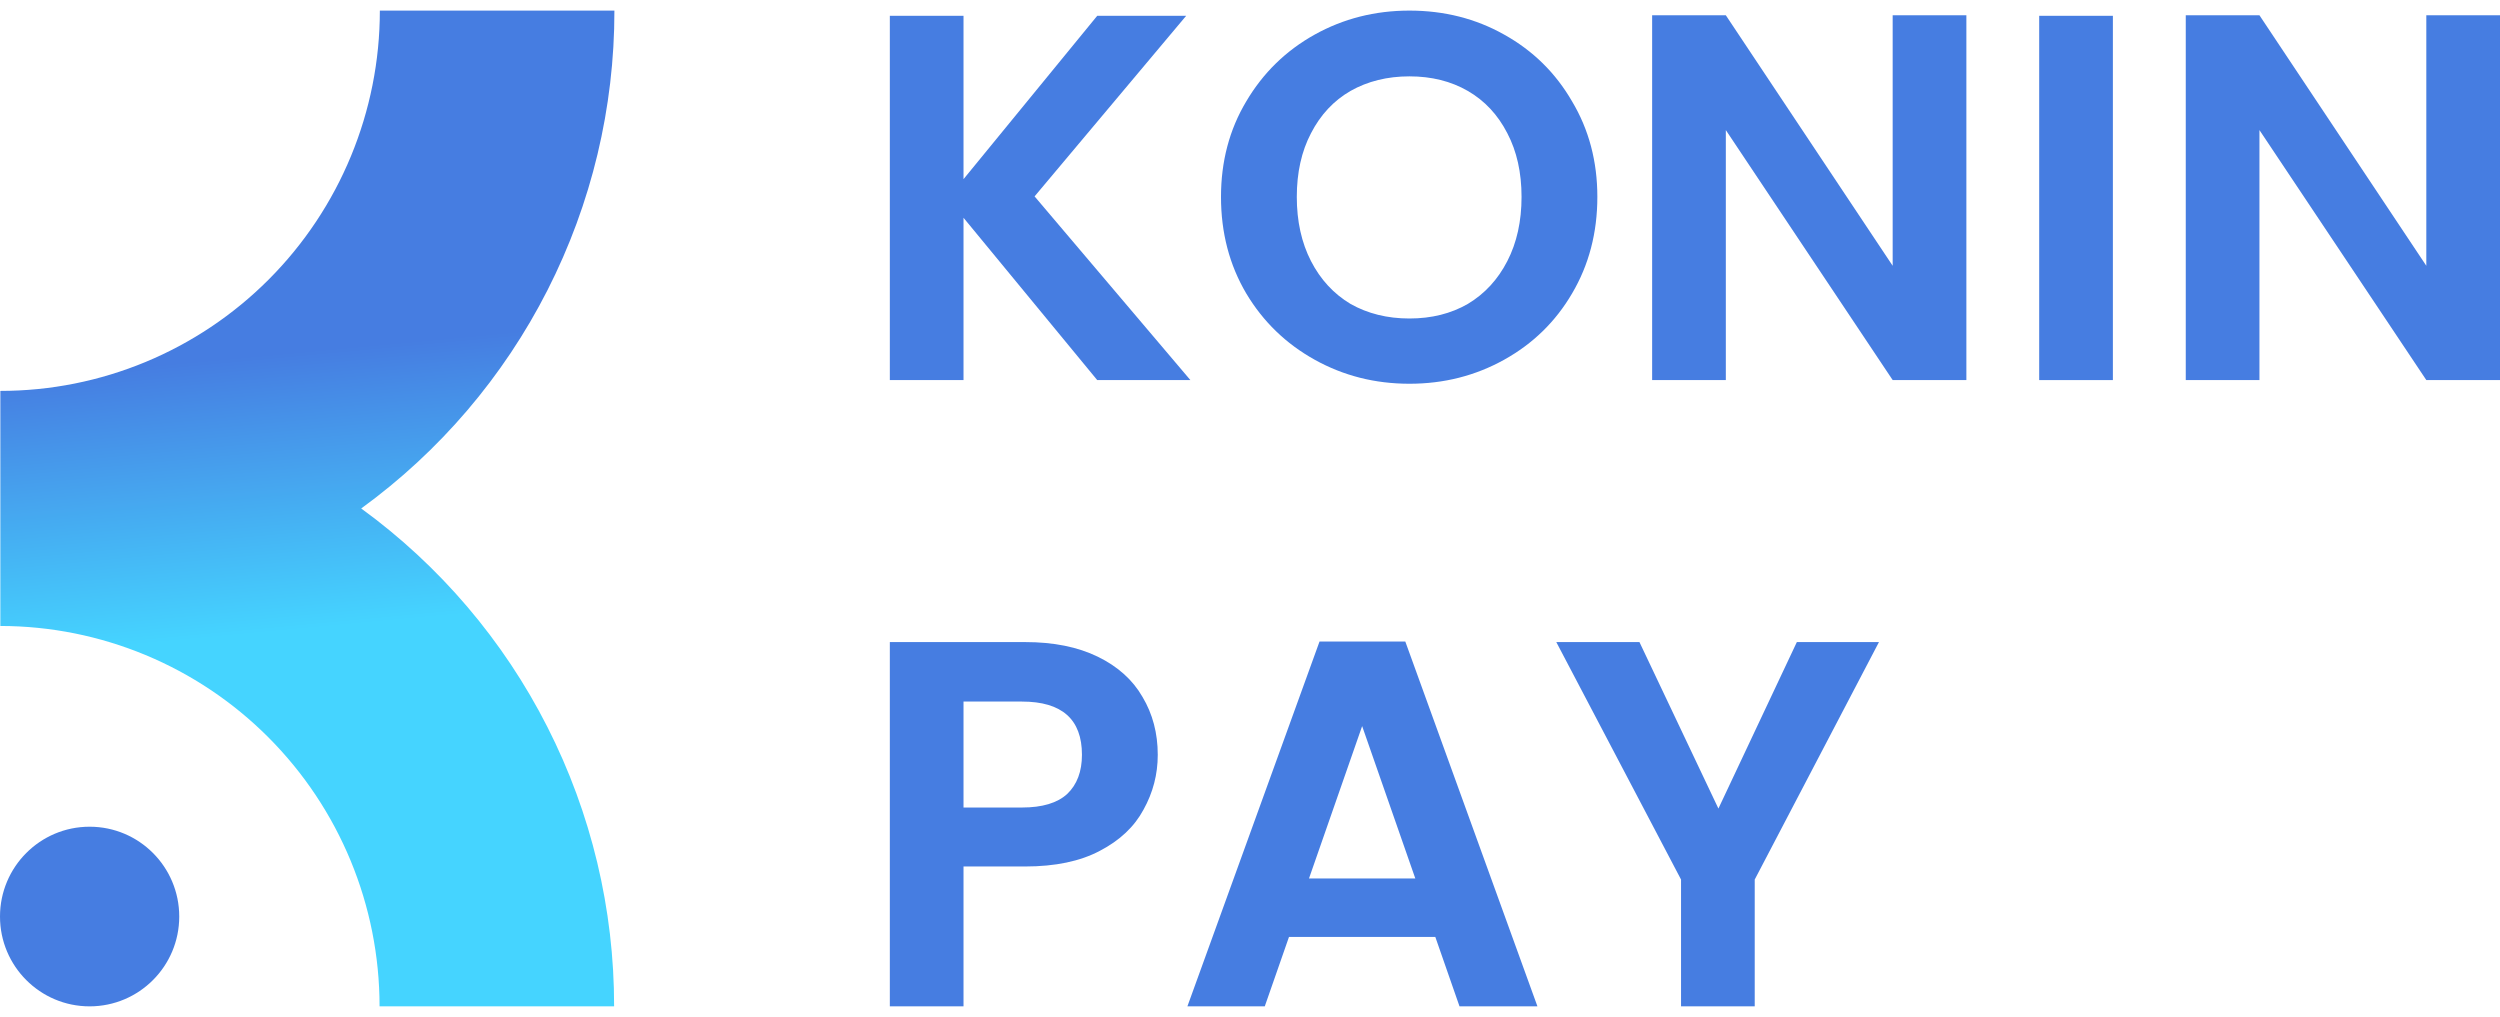 <svg width="118" height="48" viewBox="0 0 118 48" fill="none" xmlns="http://www.w3.org/2000/svg">
    <path d="M118 17.939H114.522L106.646 6.14V17.939H103.168V0.721H106.646L114.522 12.545V0.721H118V17.939Z" fill="#467DE1"/>
    <path d="M99.728 0.746V17.94H96.25V0.746H99.728Z" fill="#467DE1"/>
    <path d="M92.813 17.939H89.334L81.459 6.14V17.939H77.981V0.721H81.459L89.334 12.545V0.721H92.813V17.939Z" fill="#467DE1"/>
    <path d="M66.525 18.113C64.902 18.113 63.411 17.735 62.053 16.979C60.695 16.224 59.618 15.181 58.823 13.851C58.028 12.504 57.631 10.985 57.631 9.294C57.631 7.619 58.028 6.116 58.823 4.786C59.618 3.44 60.695 2.389 62.053 1.633C63.411 0.878 64.902 0.5 66.525 0.5C68.165 0.5 69.656 0.878 70.997 1.633C72.355 2.389 73.424 3.44 74.202 4.786C74.997 6.116 75.395 7.619 75.395 9.294C75.395 10.985 74.997 12.504 74.202 13.851C73.424 15.181 72.355 16.224 70.997 16.979C69.639 17.735 68.148 18.113 66.525 18.113ZM66.525 15.033C67.569 15.033 68.488 14.803 69.283 14.344C70.078 13.867 70.699 13.194 71.146 12.324C71.594 11.453 71.817 10.443 71.817 9.294C71.817 8.144 71.594 7.143 71.146 6.289C70.699 5.418 70.078 4.753 69.283 4.293C68.488 3.834 67.569 3.604 66.525 3.604C65.482 3.604 64.554 3.834 63.743 4.293C62.948 4.753 62.327 5.418 61.879 6.289C61.432 7.143 61.209 8.144 61.209 9.294C61.209 10.443 61.432 11.453 61.879 12.324C62.327 13.194 62.948 13.867 63.743 14.344C64.554 14.803 65.482 15.033 66.525 15.033Z" fill="#467DE1"/>
    <path d="M51.789 17.94L45.478 10.279V17.94H42V0.746H45.478V8.456L51.789 0.746H55.987L48.832 9.269L56.186 17.94H51.789Z" fill="#467DE1"/>
    <path d="M88.687 30.306L82.823 41.514V47.5H79.345V41.514L73.457 30.306H77.382L81.109 38.164L84.811 30.306H88.687Z" fill="#467DE1"/>
    <path d="M67.747 44.224H60.84L59.697 47.5H56.045L62.281 30.282H66.331L72.567 47.5H68.889L67.747 44.224ZM66.803 41.465L64.293 34.272L61.784 41.465H66.803Z" fill="#467DE1"/>
    <path d="M54.646 35.627C54.646 36.547 54.422 37.409 53.975 38.213C53.544 39.018 52.857 39.667 51.913 40.159C50.985 40.652 49.809 40.898 48.385 40.898H45.478V47.5H42V30.306H48.385C49.727 30.306 50.87 30.536 51.814 30.996C52.758 31.456 53.462 32.088 53.925 32.893C54.406 33.697 54.646 34.609 54.646 35.627ZM48.236 38.115C49.197 38.115 49.909 37.901 50.373 37.474C50.836 37.031 51.068 36.415 51.068 35.627C51.068 33.952 50.124 33.114 48.236 33.114H45.478V38.115H48.236Z" fill="#467DE1"/>
    <path d="M28.986 47.498H17.915C17.915 42.739 16.03 38.175 12.674 34.809C9.318 31.443 4.765 29.55 0.017 29.546V18.451C4.768 18.451 9.324 16.56 12.683 13.193C16.042 9.827 17.929 5.261 17.929 0.5H29C29.003 5.085 27.922 9.606 25.844 13.691C23.767 17.776 20.752 21.309 17.049 24C20.749 26.693 23.761 30.227 25.836 34.311C27.911 38.395 28.991 42.914 28.986 47.498Z" fill="url(#paint0_linear_1560_111)"/>
    <path d="M4.23 47.5C6.566 47.5 8.46 45.602 8.46 43.261C8.46 40.919 6.566 39.021 4.23 39.021C1.894 39.021 0 40.919 0 43.261C0 45.602 1.894 47.5 4.23 47.5Z" fill="#467DE1"/>
    <defs>
        <linearGradient id="paint0_linear_1560_111" x1="13.366" y1="16.658" x2="14.585" y2="29.688" gradientUnits="userSpaceOnUse">
            <stop stop-color="#467DE1"/>
            <stop offset="1" stop-color="#45D4FF"/>
        </linearGradient>
    </defs>
</svg>
